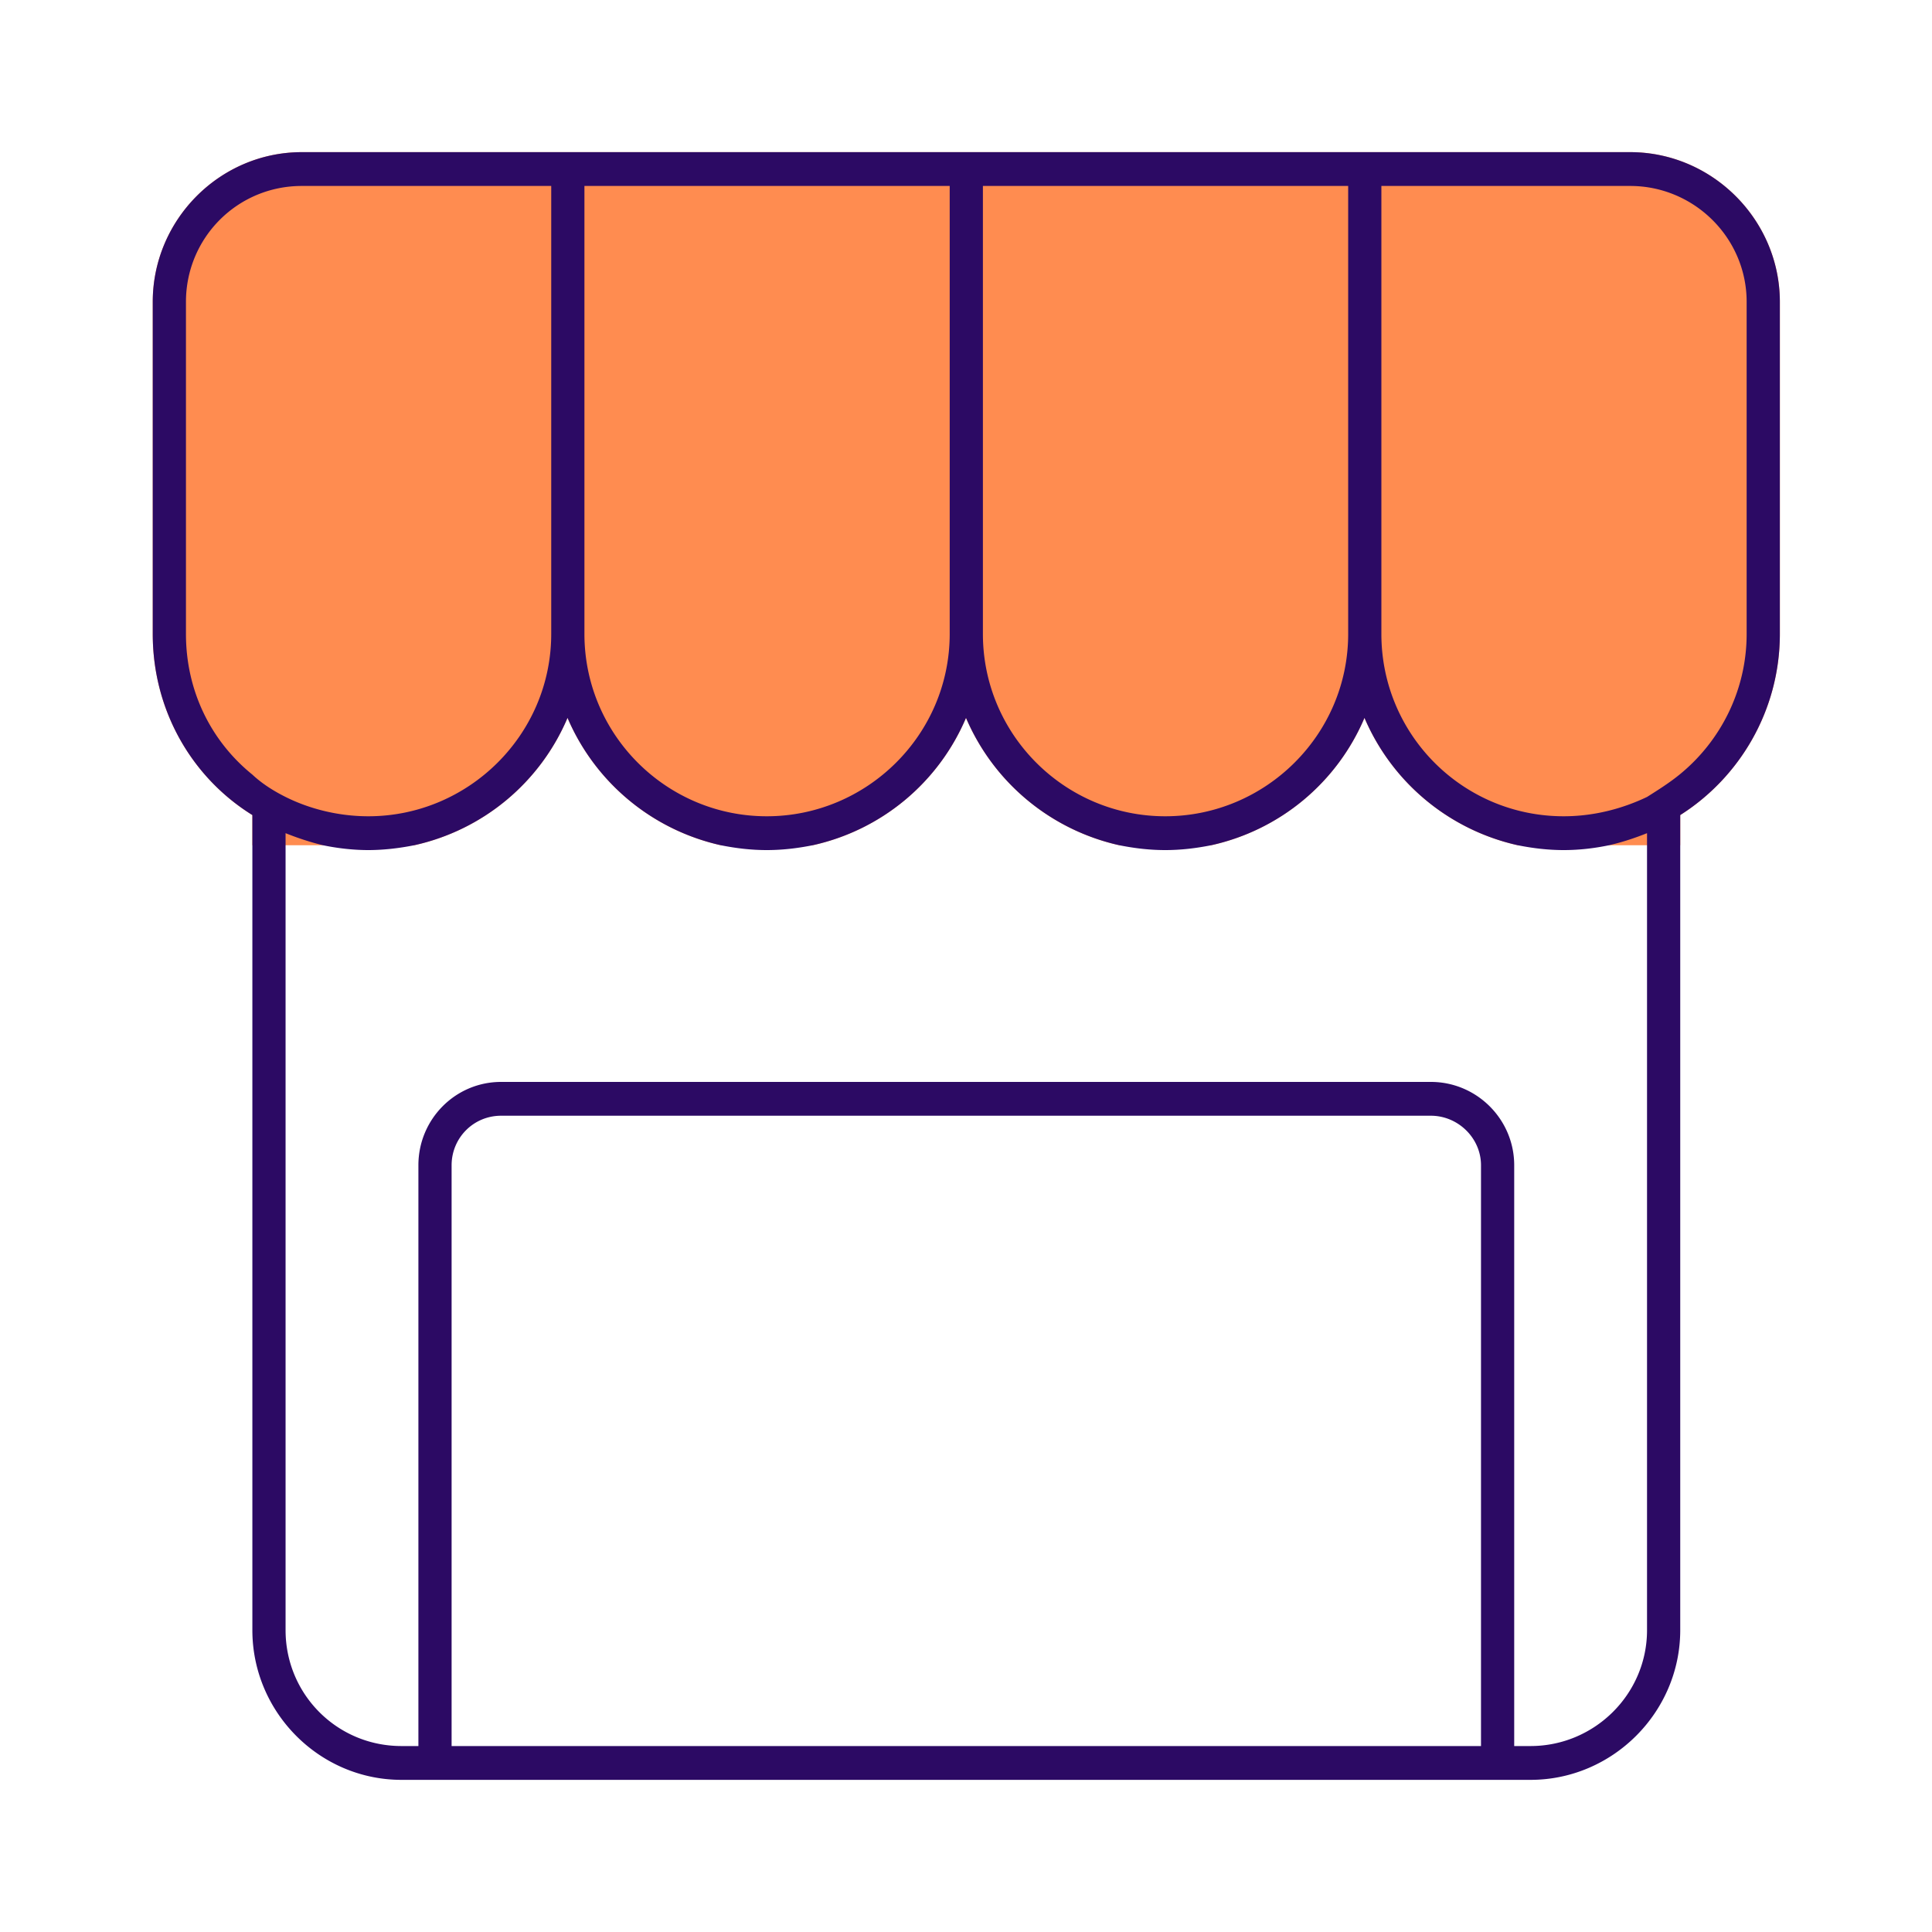 <svg xmlns="http://www.w3.org/2000/svg" data-name="Layer 1" viewBox="0 0 32 32"><path fill="#ff8c50" d="M29.48 5v5.5c0 1.27-.67 2.38-1.65 3v.5h-2.69a3.62 3.62 0 0 1-2.54-2.11A3.6 3.6 0 0 1 20.06 14h-1.52A3.62 3.62 0 0 1 16 11.89 3.6 3.6 0 0 1 13.46 14h-1.52a3.62 3.62 0 0 1-2.54-2.11A3.6 3.6 0 0 1 6.86 14H4.18v-.5c-1-.62-1.65-1.73-1.65-3V5c0-1.36 1.11-2.48 2.47-2.48h22c1.36 0 2.48 1.12 2.48 2.48Z"/><path fill="#2c0a64" d="M27 2.52H5C3.64 2.52 2.53 3.64 2.53 5v5.5c0 1.27.65 2.38 1.65 3V27c0 1.36 1.11 2.48 2.47 2.48h18.7c1.36 0 2.48-1.12 2.48-2.48V13.5c.98-.62 1.65-1.73 1.65-3V5c0-1.36-1.12-2.48-2.48-2.48Zm-10.72.56h6.05v7.42c0 1.67-1.37 3.02-3.03 3.02s-3.02-1.35-3.02-3.02V3.08Zm-6.6 0h6.05v7.42c0 1.67-1.37 3.02-3.03 3.02s-3.02-1.35-3.02-3.02V3.08Zm-6.6 7.42V5c0-1.06.85-1.92 1.92-1.92h4.13v7.42c0 1.67-1.37 3.02-3.03 3.02-.49 0-.97-.12-1.37-.32-.2-.1-.39-.22-.55-.37-.68-.55-1.1-1.38-1.1-2.33Zm21.45 18.42H7.48V19.3c0-.45.36-.82.82-.82h15.4c.45 0 .83.37.83.82v9.62ZM27.28 27c0 1.06-.87 1.92-1.93 1.92h-.27V19.3c0-.76-.62-1.38-1.38-1.38H8.3c-.76 0-1.37.62-1.37 1.38v9.62h-.28c-1.07 0-1.92-.86-1.92-1.92V13.8c.2.08.41.15.62.2.24.05.5.08.75.08s.51-.03.76-.08a3.6 3.6 0 0 0 2.54-2.11A3.62 3.62 0 0 0 11.94 14c.25.05.5.08.76.08s.51-.03.76-.08A3.6 3.6 0 0 0 16 11.89 3.62 3.62 0 0 0 18.54 14c.25.05.5.08.76.08s.51-.03.76-.08a3.6 3.6 0 0 0 2.54-2.11A3.62 3.62 0 0 0 25.14 14c.25.05.5.08.76.08s.51-.03.75-.08c.22-.05.43-.12.63-.2V27Zm1.65-16.5c0 .93-.43 1.77-1.1 2.32-.17.14-.36.26-.55.38-.42.2-.89.32-1.38.32-1.67 0-3.02-1.35-3.02-3.02V3.08H27c1.06 0 1.93.86 1.93 1.92v5.5Z"/></svg>